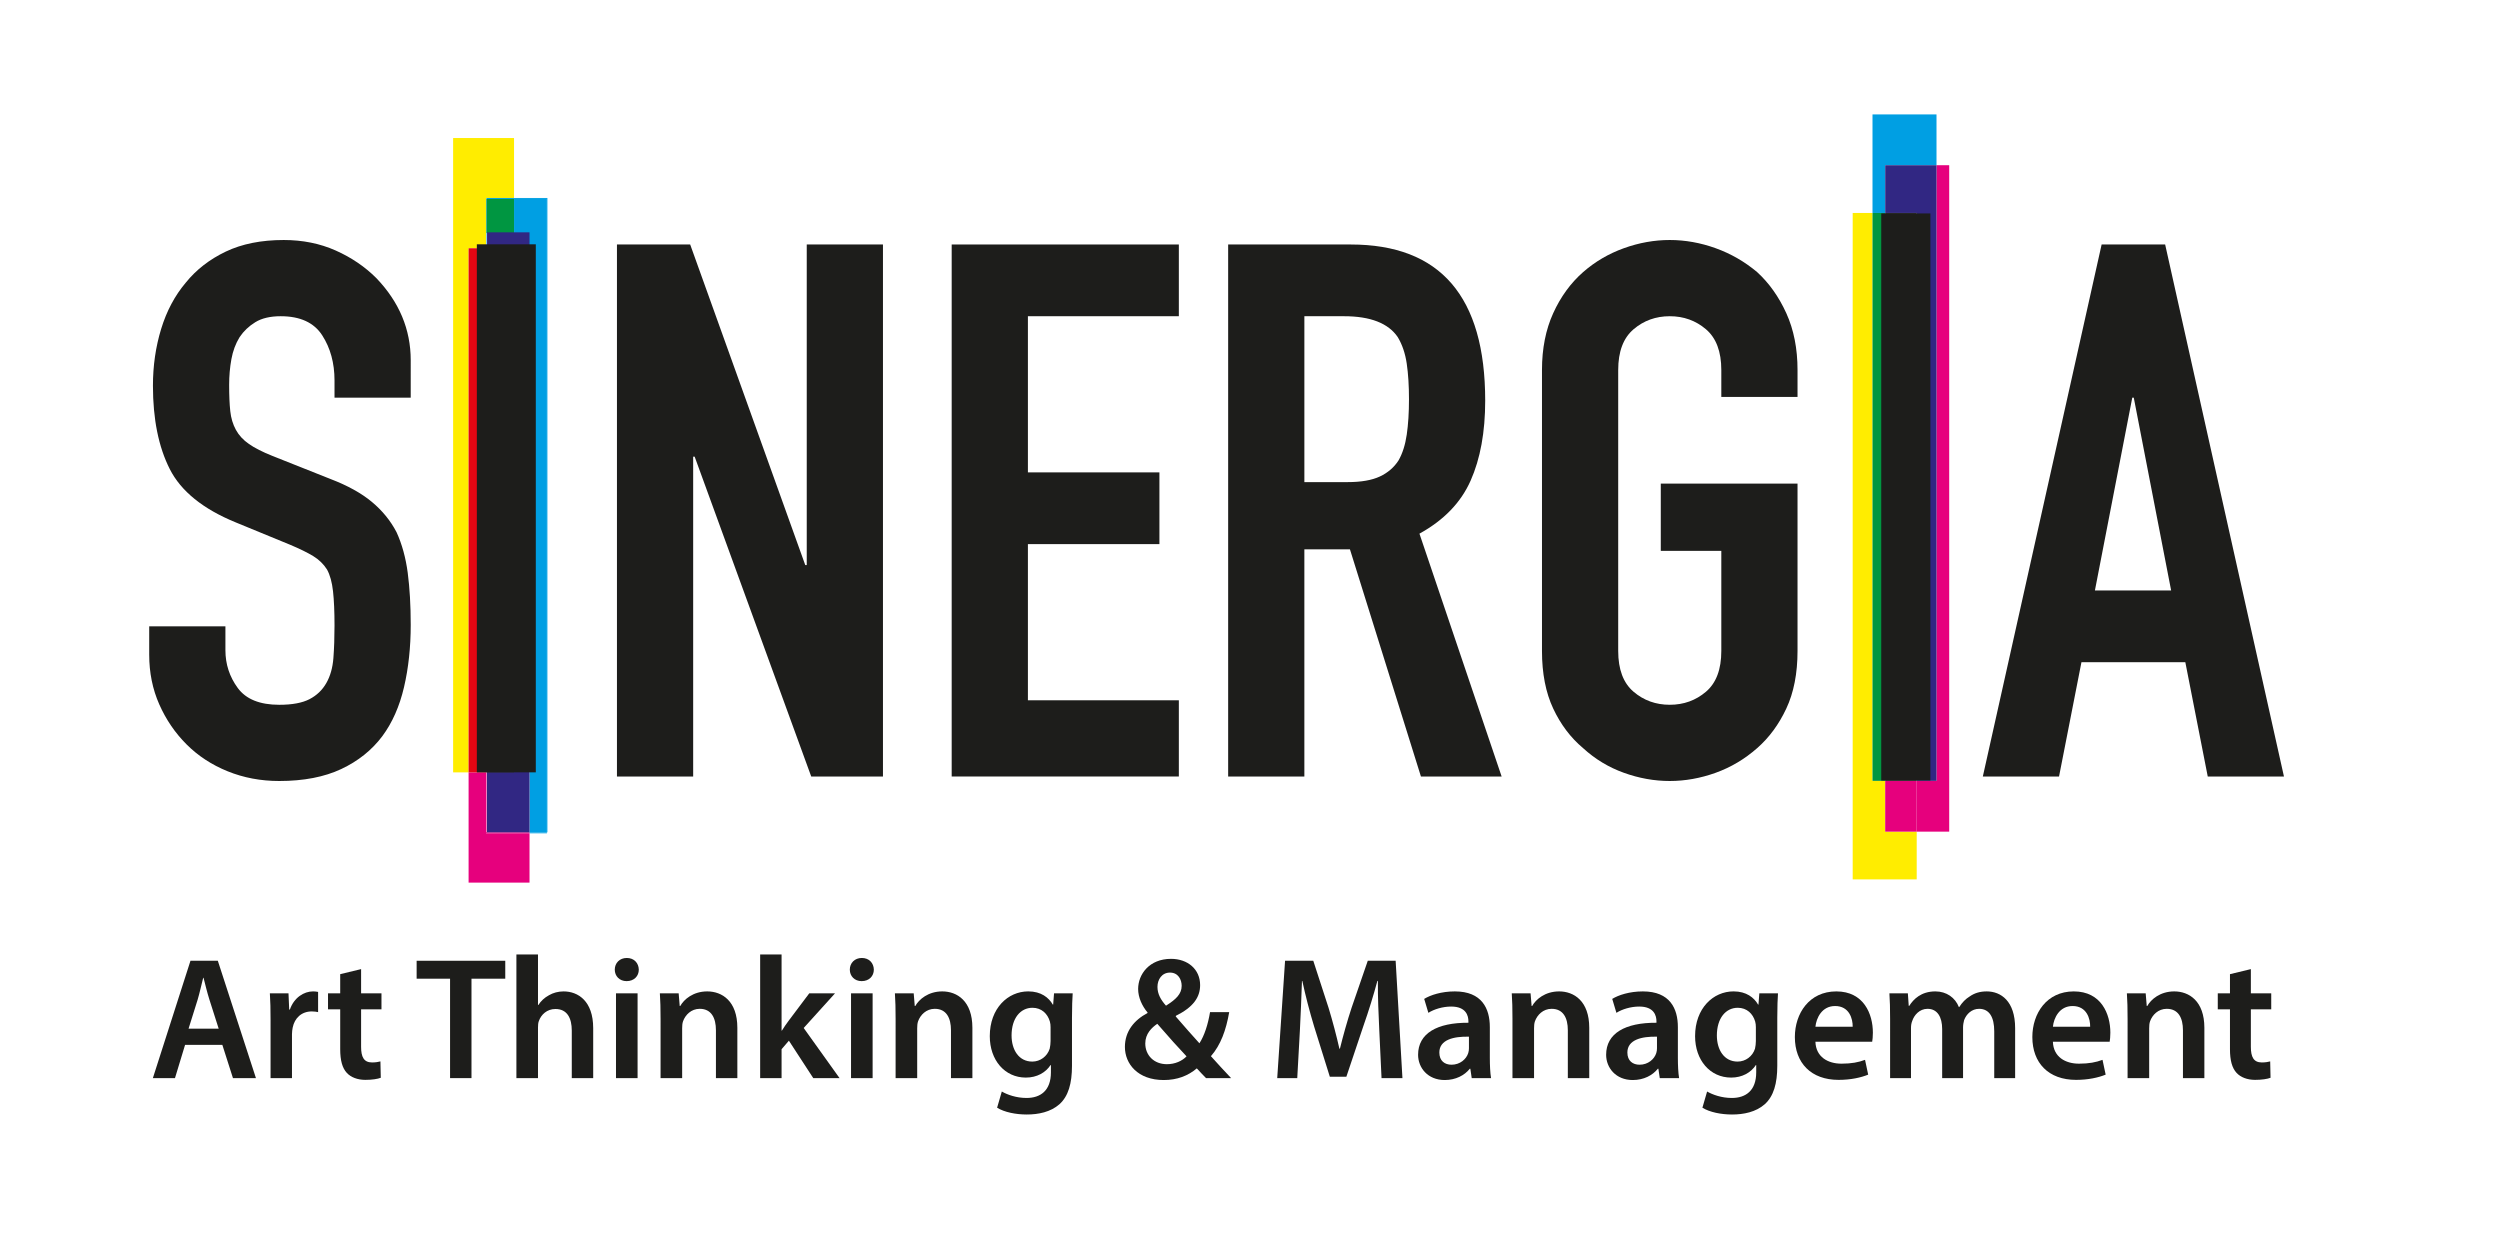 <?xml version="1.0" encoding="UTF-8"?> <svg xmlns="http://www.w3.org/2000/svg" xmlns:xlink="http://www.w3.org/1999/xlink" version="1.1" id="Capa_1" x="0px" y="0px" width="448px" height="225px" viewBox="0 0 448 225" xml:space="preserve"> <polygon fill="#FFED00" points="87.091,44.489 87.091,35.651 87.177,35.651 87.177,35.478 92.115,35.478 92.115,24.734 81.199,24.734 81.199,138.409 83.972,138.409 83.972,44.489 "></polygon> <rect x="94.889" y="149.154" fill="#009FE3" width="3.119" height="0.174"></rect> <rect x="87.09" y="35.652" fill="#009FE3" width="0.086" height="8.837"></rect> <polygon fill="#E6007D" points="87.091,138.41 83.972,138.41 83.972,158.165 94.889,158.165 94.889,149.328 87.091,149.328 "></polygon> <rect x="83.973" y="44.489" fill="#E30613" width="3.119" height="93.921"></rect> <polygon fill="#E6007D" points="87.177,149.154 87.177,138.41 87.091,138.41 87.091,149.328 94.889,149.328 94.889,149.154 "></polygon> <rect x="87.09" y="44.489" fill="#E6007D" width="0.086" height="93.921"></rect> <polygon fill="#009FE3" points="98.094,35.478 92.115,35.478 92.115,35.651 98.008,35.651 98.008,149.153 98.094,149.153 "></polygon> <rect x="87.178" y="35.478" fill="#009FE3" width="4.938" height="0.174"></rect> <polygon fill="#009FE3" points="92.116,35.651 92.116,44.488 94.889,44.488 94.889,149.154 98.008,149.154 98.008,35.651 "></polygon> <rect x="87.178" y="35.651" fill="#009641" width="4.938" height="6.12"></rect> <polygon fill="#312783" points="87.267,138.117 87.267,149.154 94.889,149.154 94.889,41.633 87.279,41.633 87.279,138.117 "></polygon> <rect x="87.178" y="44.489" fill="#323230" width="4.938" height="93.921"></rect> <polygon fill="#FFED00" points="337.829,139.929 335.553,139.929 335.553,38.164 332.003,38.164 332.003,157.587 343.474,157.587 343.474,149.031 337.829,149.031 "></polygon> <polygon fill="#E6007D" points="347.022,29.607 347.022,139.928 343.473,139.928 343.473,149.031 349.298,149.031 349.298,29.607 "></polygon> <rect x="337.829" y="139.928" fill="#E6007D" width="5.645" height="9.104"></rect> <polygon fill="#009FE3" points="337.829,29.607 347.022,29.607 347.022,20.504 335.553,20.504 335.553,38.163 337.829,38.163 "></polygon> <rect x="335.553" y="38.163" fill="#009641" width="2.276" height="101.765"></rect> <polygon fill="#312783" points="337.829,38.164 343.474,38.164 343.474,139.929 347.022,139.929 347.022,29.607 337.829,29.607 "></polygon> <rect x="337.829" y="38.164" fill="#323230" width="5.645" height="101.765"></rect> <path fill="#1D1D1B" d="M73.603,71.262H59.945v-3.08c0-3.123-0.738-5.824-2.21-8.101c-1.473-2.276-3.95-3.414-7.432-3.414 c-1.874,0-3.394,0.358-4.554,1.071c-1.16,0.715-2.096,1.607-2.811,2.678c-0.716,1.161-1.205,2.477-1.473,3.95 c-0.268,1.473-0.402,3.013-0.402,4.62c0,1.874,0.067,3.437,0.201,4.686c0.134,1.251,0.469,2.366,1.004,3.348 c0.536,0.983,1.316,1.831,2.344,2.544c1.025,0.716,2.43,1.428,4.219,2.142l10.443,4.151c3.033,1.162,5.49,2.523,7.364,4.084 c1.875,1.563,3.349,3.371,4.419,5.424c0.982,2.142,1.65,4.575,2.009,7.296c0.354,2.726,0.535,5.826,0.535,9.308 c0,4.017-0.401,7.745-1.205,11.181c-0.803,3.438-2.099,6.36-3.883,8.771c-1.875,2.5-4.331,4.465-7.364,5.892 c-3.035,1.427-6.74,2.142-11.113,2.142c-3.305,0-6.383-0.582-9.24-1.74c-2.857-1.159-5.312-2.766-7.364-4.82 c-2.056-2.053-3.683-4.44-4.888-7.164c-1.205-2.722-1.807-5.691-1.807-8.904v-5.088h13.657v4.285c0,2.5,0.736,4.753,2.209,6.762 c1.474,2.008,3.95,3.013,7.433,3.013c2.319,0,4.127-0.335,5.422-1.005c1.293-0.67,2.298-1.628,3.013-2.879 c0.714-1.249,1.139-2.745,1.272-4.485c0.133-1.74,0.201-3.683,0.201-5.824c0-2.498-0.091-4.553-0.269-6.159 c-0.179-1.607-0.535-2.901-1.071-3.884c-0.625-0.981-1.451-1.784-2.477-2.41c-1.027-0.623-2.389-1.293-4.084-2.008l-9.775-4.019 c-5.893-2.409-9.841-5.6-11.85-9.574c-2.008-3.971-3.012-8.948-3.012-14.93c0-3.569,0.488-6.962,1.471-10.176 c0.982-3.213,2.455-5.979,4.42-8.302c1.873-2.32,4.262-4.171,7.162-5.557c2.902-1.383,6.361-2.075,10.379-2.075 c3.392,0,6.494,0.626,9.306,1.875c2.812,1.251,5.243,2.901,7.298,4.954c4.104,4.285,6.159,9.195,6.159,14.729V71.262z"></path> <rect x="85.45" y="43.78" fill="#1D1D1B" width="10.567" height="94.625"></rect> <polygon fill="#1D1D1B" points="110.558,139.149 110.558,43.812 123.68,43.812 144.301,101.255 144.568,101.255 144.568,43.812 158.227,43.812 158.227,139.149 145.371,139.149 124.484,81.839 124.216,81.839 124.216,139.149 "></polygon> <polygon fill="#1D1D1B" points="170.542,139.149 170.542,43.812 211.248,43.812 211.248,56.666 184.2,56.666 184.2,84.651 207.768,84.651 207.768,97.505 184.2,97.505 184.2,125.491 211.248,125.491 211.248,139.149 "></polygon> <path fill="#1D1D1B" d="M220.085,139.149V43.813h21.96c16.068,0,24.103,9.329,24.103,27.985c0,5.623-0.87,10.4-2.611,14.327 c-1.74,3.929-4.8,7.097-9.172,9.506l14.729,43.519h-14.462l-12.721-40.706h-8.168v40.706H220.085z M233.743,56.667v29.726h7.768 c2.409,0,4.327-0.335,5.757-1.004c1.427-0.67,2.544-1.628,3.348-2.879c0.713-1.249,1.205-2.789,1.473-4.62 c0.268-1.828,0.401-3.95,0.401-6.36s-0.134-4.53-0.401-6.36c-0.268-1.829-0.804-3.415-1.607-4.753 c-1.696-2.499-4.91-3.75-9.641-3.75H233.743z"></path> <path fill="#1D1D1B" d="M276.323,66.308c0-3.837,0.669-7.231,2.009-10.177c1.339-2.946,3.123-5.4,5.355-7.364 c2.143-1.875,4.574-3.302,7.298-4.285c2.722-0.981,5.467-1.473,8.234-1.473c2.767,0,5.511,0.492,8.235,1.473 c2.723,0.983,5.199,2.41,7.432,4.285c2.143,1.964,3.883,4.418,5.222,7.364s2.009,6.34,2.009,10.177v4.82h-13.658v-4.82 c0-3.302-0.916-5.735-2.745-7.298c-1.829-1.56-3.995-2.343-6.494-2.343c-2.5,0-4.665,0.783-6.494,2.343 c-1.83,1.563-2.745,3.996-2.745,7.298v50.347c0,3.303,0.915,5.736,2.745,7.298c1.829,1.563,3.994,2.342,6.494,2.342 c2.499,0,4.665-0.779,6.494-2.342c1.829-1.562,2.745-3.995,2.745-7.298V98.71h-10.846V86.66h24.504v29.994 c0,4.016-0.67,7.454-2.009,10.311c-1.339,2.857-3.079,5.222-5.222,7.097c-2.232,1.964-4.709,3.437-7.432,4.418 c-2.725,0.98-5.469,1.474-8.235,1.474c-2.768,0-5.513-0.493-8.234-1.474c-2.724-0.981-5.155-2.454-7.298-4.418 c-2.232-1.875-4.017-4.239-5.355-7.097c-1.34-2.856-2.009-6.295-2.009-10.311V66.308z"></path> <rect x="337.119" y="38.248" fill="#1D1D1B" width="8.808" height="101.614"></rect> <path fill="#1D1D1B" d="M355.323,139.149l21.29-95.338h11.382l21.29,95.338h-13.656l-4.019-20.487h-18.612l-4.017,20.487H355.323z M389.066,105.809l-6.695-34.547h-0.268l-6.695,34.547H389.066z"></path> <g> <path fill="#1D1D1B" d="M33.166,187.239l-1.81,5.96h-3.963l6.74-21.031h4.899l6.833,21.031h-4.119l-1.903-5.96H33.166z M39.188,184.337l-1.653-5.18c-0.406-1.279-0.749-2.715-1.062-3.932h-0.063c-0.312,1.217-0.624,2.684-0.998,3.932l-1.623,5.18 H39.188z"></path> <path fill="#1D1D1B" d="M48.485,182.901c0-2.059-0.031-3.525-0.125-4.898h3.339l0.125,2.901h0.125 c0.749-2.152,2.527-3.245,4.149-3.245c0.375,0,0.594,0.031,0.905,0.094v3.62c-0.312-0.063-0.655-0.125-1.123-0.125 c-1.841,0-3.09,1.186-3.433,2.902c-0.063,0.343-0.125,0.748-0.125,1.186v7.863h-3.838V182.901z"></path> <path fill="#1D1D1B" d="M64.709,173.665v4.338h3.651v2.871h-3.651v6.708c0,1.842,0.5,2.809,1.966,2.809 c0.655,0,1.155-0.094,1.498-0.188l0.063,2.934c-0.562,0.219-1.561,0.375-2.777,0.375c-1.404,0-2.59-0.469-3.308-1.249 c-0.812-0.873-1.186-2.246-1.186-4.243v-7.146H58.78v-2.871h2.185v-3.433L64.709,173.665z"></path> <path fill="#1D1D1B" d="M80.652,175.382h-5.991v-3.214h15.883v3.214H84.49v17.817h-3.838V175.382z"></path> <path fill="#1D1D1B" d="M92.539,171.044h3.869v9.05h0.063c0.468-0.718,1.092-1.311,1.903-1.748 c0.749-0.437,1.654-0.687,2.621-0.687c2.59,0,5.305,1.717,5.305,6.584v8.956h-3.838v-8.519c0-2.216-0.812-3.869-2.934-3.869 c-1.497,0-2.559,0.998-2.964,2.152c-0.125,0.313-0.156,0.718-0.156,1.155v9.08h-3.869V171.044z"></path> <path fill="#1D1D1B" d="M114.474,173.759c0,1.154-0.843,2.06-2.185,2.06c-1.279,0-2.122-0.905-2.122-2.06 c0-1.186,0.874-2.091,2.153-2.091C113.631,171.668,114.442,172.573,114.474,173.759z M110.386,193.199v-15.196h3.869v15.196 H110.386z"></path> <path fill="#1D1D1B" d="M118.373,182.527c0-1.747-0.031-3.214-0.125-4.524h3.37l0.188,2.277h0.094 c0.655-1.186,2.309-2.621,4.836-2.621c2.652,0,5.398,1.717,5.398,6.522v9.018h-3.838v-8.581c0-2.185-0.812-3.838-2.902-3.838 c-1.528,0-2.59,1.092-2.995,2.246c-0.125,0.344-0.156,0.812-0.156,1.248v8.925h-3.869V182.527z"></path> <path fill="#1D1D1B" d="M140.057,184.681h0.063c0.374-0.593,0.812-1.248,1.217-1.779l3.683-4.898h4.618l-5.617,6.21l6.429,8.986 h-4.712l-4.369-6.709l-1.311,1.529v5.18h-3.838v-22.155h3.838V184.681z"></path> <path fill="#1D1D1B" d="M156.593,173.759c0,1.154-0.843,2.06-2.185,2.06c-1.279,0-2.122-0.905-2.122-2.06 c0-1.186,0.874-2.091,2.153-2.091C155.75,171.668,156.562,172.573,156.593,173.759z M152.505,193.199v-15.196h3.869v15.196H152.505 z"></path> <path fill="#1D1D1B" d="M160.492,182.527c0-1.747-0.031-3.214-0.125-4.524h3.37l0.188,2.277h0.094 c0.655-1.186,2.309-2.621,4.836-2.621c2.652,0,5.398,1.717,5.398,6.522v9.018h-3.838v-8.581c0-2.185-0.812-3.838-2.902-3.838 c-1.528,0-2.59,1.092-2.995,2.246c-0.125,0.344-0.156,0.812-0.156,1.248v8.925h-3.869V182.527z"></path> <path fill="#1D1D1B" d="M192.225,178.003c-0.063,1.029-0.125,2.277-0.125,4.368v8.612c0,3.184-0.655,5.461-2.246,6.896 c-1.592,1.404-3.776,1.841-5.867,1.841c-1.935,0-3.994-0.405-5.305-1.217l0.843-2.902c0.968,0.563,2.59,1.155,4.431,1.155 c2.497,0,4.369-1.311,4.369-4.587v-1.311h-0.063c-0.874,1.342-2.434,2.246-4.431,2.246c-3.776,0-6.46-3.12-6.46-7.427 c0-4.992,3.245-8.02,6.896-8.02c2.31,0,3.682,1.124,4.399,2.372h0.063l0.156-2.028H192.225z M188.262,184.088 c0-0.344-0.031-0.718-0.125-1.03c-0.405-1.404-1.498-2.465-3.12-2.465c-2.153,0-3.744,1.872-3.744,4.961 c0,2.591,1.311,4.681,3.713,4.681c1.436,0,2.684-0.936,3.12-2.309c0.094-0.405,0.156-0.937,0.156-1.373V184.088z"></path> <path fill="#1D1D1B" d="M216.124,193.199c-0.531-0.53-1.03-1.061-1.654-1.747c-1.591,1.342-3.526,2.09-5.929,2.09 c-4.649,0-6.958-2.901-6.958-5.929c0-2.808,1.653-4.805,4.056-6.084v-0.094c-0.998-1.187-1.685-2.715-1.685-4.213 c0-2.621,1.997-5.398,5.897-5.398c2.965,0,5.211,1.841,5.211,4.712c0,2.185-1.248,3.963-4.337,5.492l-0.031,0.125 c1.467,1.685,3.089,3.557,4.243,4.805c0.905-1.404,1.529-3.37,1.904-5.585h3.432c-0.562,3.245-1.528,5.897-3.276,7.895 c1.155,1.279,2.31,2.559,3.62,3.932H216.124z M212.629,189.299c-1.279-1.342-3.276-3.558-5.242-5.835 c-0.999,0.687-2.153,1.778-2.153,3.525c0,2.091,1.529,3.714,3.869,3.714C210.601,190.703,211.849,190.11,212.629,189.299z M207.418,176.849c0,1.279,0.593,2.309,1.528,3.37c1.779-1.124,2.809-2.091,2.809-3.558c0-1.123-0.624-2.372-2.091-2.372 C208.198,174.289,207.418,175.538,207.418,176.849z"></path> <path fill="#1D1D1B" d="M247.167,184.618c-0.125-2.715-0.281-5.991-0.25-8.831h-0.093c-0.687,2.559-1.561,5.398-2.497,8.051 l-3.058,9.111h-2.965l-2.808-8.986c-0.812-2.684-1.561-5.555-2.122-8.176h-0.063c-0.094,2.746-0.219,6.085-0.375,8.956 l-0.468,8.456h-3.589l1.404-21.031h5.056l2.746,8.456c0.749,2.465,1.404,4.961,1.935,7.302h0.094 c0.562-2.278,1.279-4.868,2.09-7.333l2.902-8.425h4.993l1.217,21.031h-3.745L247.167,184.618z"></path> <path fill="#1D1D1B" d="M263.733,193.199l-0.25-1.685h-0.093c-0.937,1.186-2.528,2.027-4.494,2.027 c-3.058,0-4.774-2.215-4.774-4.524c0-3.838,3.401-5.772,9.019-5.741v-0.25c0-0.998-0.405-2.652-3.089-2.652 c-1.498,0-3.059,0.469-4.088,1.124l-0.749-2.497c1.123-0.687,3.089-1.342,5.492-1.342c4.867,0,6.271,3.09,6.271,6.397v5.491 c0,1.373,0.063,2.715,0.219,3.651H263.733z M263.234,185.772c-2.715-0.063-5.305,0.53-5.305,2.84c0,1.498,0.967,2.185,2.185,2.185 c1.528,0,2.652-0.999,2.995-2.091c0.094-0.281,0.125-0.593,0.125-0.843V185.772z"></path> <path fill="#1D1D1B" d="M271.033,182.527c0-1.747-0.031-3.214-0.125-4.524h3.37l0.188,2.277h0.094 c0.655-1.186,2.309-2.621,4.836-2.621c2.652,0,5.398,1.717,5.398,6.522v9.018h-3.838v-8.581c0-2.185-0.812-3.838-2.902-3.838 c-1.528,0-2.59,1.092-2.995,2.246c-0.125,0.344-0.156,0.812-0.156,1.248v8.925h-3.869V182.527z"></path> <path fill="#1D1D1B" d="M297.43,193.199l-0.25-1.685h-0.093c-0.937,1.186-2.528,2.027-4.494,2.027 c-3.058,0-4.773-2.215-4.773-4.524c0-3.838,3.4-5.772,9.018-5.741v-0.25c0-0.998-0.405-2.652-3.089-2.652 c-1.498,0-3.059,0.469-4.088,1.124l-0.749-2.497c1.123-0.687,3.089-1.342,5.492-1.342c4.867,0,6.271,3.09,6.271,6.397v5.491 c0,1.373,0.063,2.715,0.219,3.651H297.43z M296.931,185.772c-2.715-0.063-5.305,0.53-5.305,2.84c0,1.498,0.967,2.185,2.184,2.185 c1.529,0,2.653-0.999,2.996-2.091c0.094-0.281,0.125-0.593,0.125-0.843V185.772z"></path> <path fill="#1D1D1B" d="M318.615,178.003c-0.063,1.029-0.125,2.277-0.125,4.368v8.612c0,3.184-0.655,5.461-2.246,6.896 c-1.592,1.404-3.776,1.841-5.867,1.841c-1.935,0-3.994-0.405-5.305-1.217l0.843-2.902c0.968,0.563,2.59,1.155,4.431,1.155 c2.497,0,4.369-1.311,4.369-4.587v-1.311h-0.063c-0.874,1.342-2.434,2.246-4.431,2.246c-3.776,0-6.46-3.12-6.46-7.427 c0-4.992,3.245-8.02,6.896-8.02c2.31,0,3.682,1.124,4.399,2.372h0.063l0.156-2.028H318.615z M314.652,184.088 c0-0.344-0.031-0.718-0.125-1.03c-0.405-1.404-1.498-2.465-3.12-2.465c-2.153,0-3.744,1.872-3.744,4.961 c0,2.591,1.311,4.681,3.713,4.681c1.436,0,2.684-0.936,3.12-2.309c0.094-0.405,0.156-0.937,0.156-1.373V184.088z"></path> <path fill="#1D1D1B" d="M325.322,186.678c0.094,2.746,2.246,3.932,4.681,3.932c1.778,0,3.058-0.25,4.212-0.687l0.563,2.652 c-1.311,0.53-3.121,0.937-5.305,0.937c-4.931,0-7.833-3.027-7.833-7.677c0-4.213,2.56-8.176,7.427-8.176 c4.931,0,6.553,4.057,6.553,7.396c0,0.718-0.063,1.279-0.124,1.623H325.322z M332,183.994c0.031-1.404-0.593-3.714-3.151-3.714 c-2.372,0-3.37,2.153-3.526,3.714H332z"></path> <path fill="#1D1D1B" d="M338.706,182.527c0-1.747-0.031-3.214-0.125-4.524h3.308l0.156,2.246h0.094 c0.749-1.186,2.122-2.59,4.681-2.59c1.997,0,3.557,1.124,4.212,2.809h0.063c0.53-0.843,1.155-1.467,1.872-1.903 c0.843-0.593,1.811-0.905,3.059-0.905c2.527,0,5.086,1.717,5.086,6.584v8.956h-3.744v-8.394c0-2.528-0.874-4.025-2.715-4.025 c-1.311,0-2.278,0.936-2.684,2.028c-0.094,0.374-0.188,0.842-0.188,1.279v9.111h-3.744v-8.8c0-2.122-0.843-3.619-2.621-3.619 c-1.436,0-2.403,1.123-2.746,2.184c-0.156,0.375-0.219,0.812-0.219,1.249v8.986h-3.744V182.527z"></path> <path fill="#1D1D1B" d="M367.879,186.678c0.094,2.746,2.246,3.932,4.681,3.932c1.778,0,3.058-0.25,4.212-0.687l0.563,2.652 c-1.311,0.53-3.121,0.937-5.305,0.937c-4.931,0-7.833-3.027-7.833-7.677c0-4.213,2.56-8.176,7.427-8.176 c4.931,0,6.553,4.057,6.553,7.396c0,0.718-0.063,1.279-0.124,1.623H367.879z M374.557,183.994c0.031-1.404-0.593-3.714-3.151-3.714 c-2.372,0-3.37,2.153-3.526,3.714H374.557z"></path> <path fill="#1D1D1B" d="M381.263,182.527c0-1.747-0.031-3.214-0.125-4.524h3.37l0.188,2.277h0.094 c0.655-1.186,2.309-2.621,4.836-2.621c2.652,0,5.398,1.717,5.398,6.522v9.018h-3.838v-8.581c0-2.185-0.812-3.838-2.902-3.838 c-1.528,0-2.59,1.092-2.995,2.246c-0.125,0.344-0.156,0.812-0.156,1.248v8.925h-3.869V182.527z"></path> <path fill="#1D1D1B" d="M403.354,173.665v4.338h3.651v2.871h-3.651v6.708c0,1.842,0.5,2.809,1.966,2.809 c0.655,0,1.155-0.094,1.498-0.188l0.063,2.934c-0.562,0.219-1.561,0.375-2.777,0.375c-1.404,0-2.59-0.469-3.308-1.249 c-0.812-0.873-1.186-2.246-1.186-4.243v-7.146h-2.185v-2.871h2.185v-3.433L403.354,173.665z"></path> </g> </svg> 